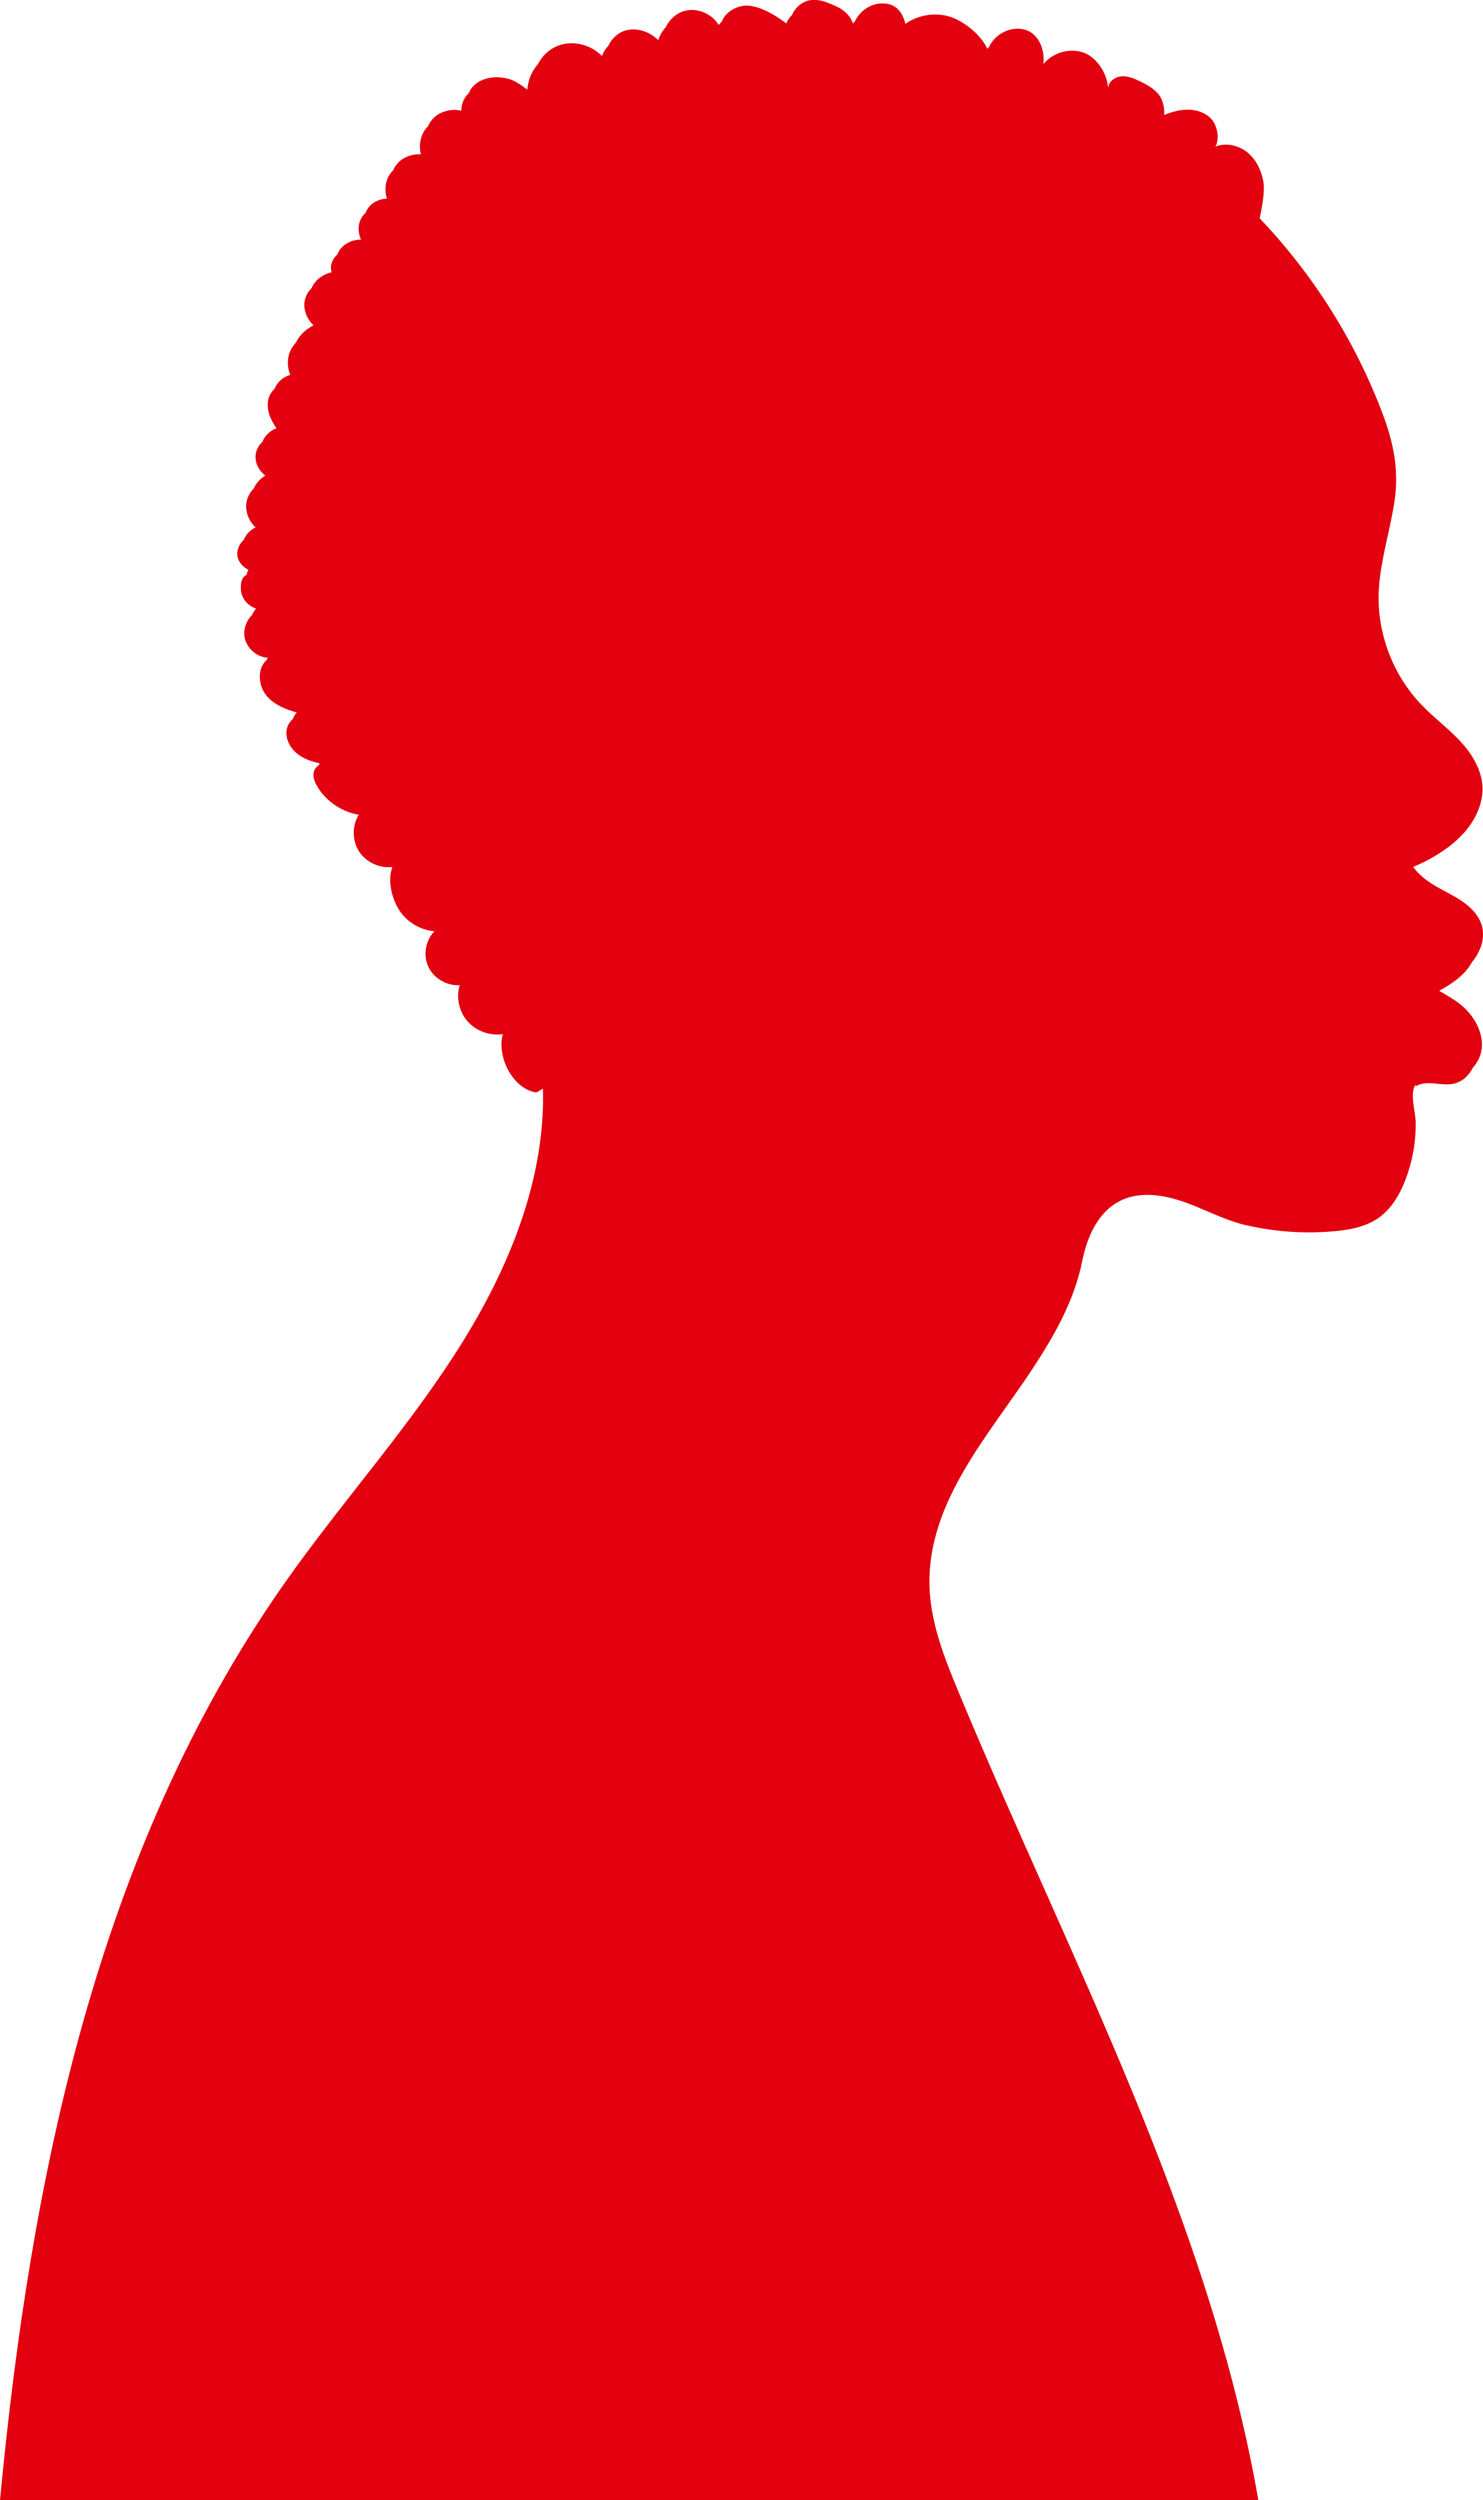 <?xml version="1.0" encoding="UTF-8"?><svg id="Ebene_2" xmlns="http://www.w3.org/2000/svg" viewBox="0 0 1280.65 2158.25"><defs><style>.cls-1{fill:#e3000f;}</style></defs><g id="_ŽÓť_1"><path class="cls-1" d="M1076.61,1057.84c-24.61-5.63-45.48-19.78-70.2-24.71-16.07-3.2-28.92-1.57-39.16,3.52.02,0,.04.02.06.02-14.77,7.34-24.11,21.89-29.65,39.72-.02.07-.04.15-.07.22-.36,1.17-.7,2.37-1.03,3.57-.09.34-.18.68-.28,1.02-.26.98-.51,1.97-.75,2.97-.09.37-.18.74-.27,1.11-.3,1.3-.59,2.62-.86,3.95,0,.01,0,.03,0,.04,0,.02,0,.03-.01.05-.01.05-.02.1-.03.15h0c-6.9,33.91-24.26,64.16-43.15,92.81-37.2,56.44-90.04,114.18-88.59,185.91.65,31.93,12.68,62.44,24.94,91.97,95.44,229.85,216.46,453.09,259.08,698.07H0c26.37-278.12,83.65-559.23,243.88-788.9,47.56-68.18,103.69-130.31,148.78-200.12,44.46-68.81,78.39-147.8,76.21-229.42-1.88,1.11-3.75,2.22-5.63,3.33-20.28-2.92-34.53-30.77-28.98-50.42-11.11,1.74-23-2.52-30.41-10.92-7.42-8.4-10.12-20.65-6.91-31.36-11.09.79-22.34-5.79-27.03-15.8-4.65-9.93-2.53-22.58,5.08-30.5.03-.07.06-.14.09-.21-12.22-1.02-23.79-7.97-30.36-18.24-6.58-10.3-10.18-25.83-5.86-37.25-11.11,1.36-22.78-4.09-28.81-13.45-6.03-9.36-6.12-22.16-.23-31.6-14.49-2.48-27.74-11.36-35.46-23.78-2.34-3.76-4.24-8.13-3.52-12.49.46-2.76,2.34-5.36,4.75-6.66.02-.11.01-.23.03-.35.07-.4.19-.79.32-1.19-6.71-1.45-13.29-3.68-18.7-7.81-6.55-4.99-11.09-13.26-9.65-21.33.62-3.51,2.63-6.76,5.35-9.1.7-2.06,1.86-3.96,3.34-5.58-9.55-2.68-18.79-6.41-25.36-13.6-8.02-8.77-9.23-24.45-.55-31.8.22-.62.49-1.21.77-1.8-9.51-.75-18.19-8.32-19.9-17.69-1.27-6.94,1.4-14.29,6.39-19.27.89-2.02,2.07-3.91,3.49-5.6-7.15-2.19-12.85-9.02-13.1-16.52-.22-6.81.7-10.25,5-12.65.26-1.7.76-3.07,1.58-4.24-5.62-2.59-10.12-8.38-9.71-14.67.29-4.44,2.51-8.36,5.74-11.35,1.7-4.6,5.47-8.35,10.07-10.62-6.14-5.62-9.44-14.43-7.66-22.6.91-4.18,3.11-7.97,6.1-11.02,2.03-4.61,5.65-8.51,10.03-11.12-5.66-4.15-9.28-11.21-8.37-18.18.55-4.24,2.75-8.08,5.84-11.03,2.09-5.32,6.72-9.62,12.14-11.62-5.27-7.31-8.8-15.87-7.16-24.51.7-3.69,2.79-7.05,5.58-9.67,2.21-5.78,7.67-10.42,13.46-11.86-3.2-7.75-2.76-17.08,1.89-24.13.92-1.4,1.99-2.73,3.15-4,.48-1.03,1.01-2.04,1.64-3,3.21-4.86,8.06-9.1,13.45-11.67-6.21-5.8-9.59-14.81-7.23-23.03,1-3.5,2.97-6.57,5.53-9.08,2.92-7.04,9.81-12.05,17.34-13.66-.59-1.82-.82-3.75-.56-5.65.53-3.82,2.62-7.18,5.5-9.8,1.91-5.43,6.9-9.69,12.49-11.52,2.55-.84,5.2-1.23,7.88-1.31-2.82-6.03-2.86-13.42.66-19.12.9-1.46,2.03-2.75,3.29-3.88.4-1.08.89-2.13,1.5-3.12,3.53-5.72,10.22-9.04,16.94-9.25-2.4-7.29-1.47-15.75,3.17-21.93.67-.89,1.43-1.7,2.22-2.48.68-1.6,1.52-3.12,2.57-4.52,4.87-6.49,13.31-9.83,21.39-9.26-2.13-8.19-.26-17.51,5.6-23.74.18-.19.37-.35.55-.53,1.05-2.36,2.44-4.57,4.23-6.47,6.1-6.48,15.86-8.89,24.51-6.93-.07-5.43,2.15-11.09,6.16-14.87.06-.06.13-.09.19-.15,1.05-2.58,2.59-4.95,4.6-6.85,7.18-6.78,18.21-8.22,27.9-6.11,7.23,1.57,12.48,5.68,18.21,9.77.43-7.96,3.66-15.8,8.94-21.84,3.65-6.93,9.46-12.72,16.74-15.75,13.01-5.42,29.07-1.42,38.71,8.62,1.15-3.29,3.07-6.37,5.55-8.93,2.82-6.24,8.43-11.46,15.15-13.25,9.89-2.64,20.64,1.26,27.96,8.46,1.21-4.11,3.43-7.94,6.36-11.09,3.19-6.67,9.05-12.13,16.24-14.14,11.08-3.09,23.77,2.45,29.58,12.19.79-1.11,1.7-2.15,2.73-3.11,3.08-8.36,13.49-14.31,23.04-13.62,10.81.78,23.28,8.3,32.61,15.29,1.12-2.75,2.83-5.26,4.95-7.36,2.75-6.42,8.68-11.59,15.68-12.67,7.99-1.23,15.87,2.26,23.19,5.67,6.03,2.8,11.82,8.18,13.7,14.53.55-.71,1.13-1.4,1.76-2.06,4.14-8.98,13.75-15.39,23.76-15.36,11.3.04,16.93,6.78,19.82,17.62,10.81-7.66,25.24-10.04,37.97-6.26,12.36,3.67,27.48,15.92,32.74,27.89.5-.63,1.03-1.23,1.59-1.81,4.91-10.77,17.81-17.61,29.54-15.11,12.76,2.71,18.93,17.26,17.24,30.1,7.85-9.77,22-14.03,33.99-10.21,11.75,3.74,20.89,17.84,21.87,30.15.07-.05.14-.1.21-.15.71-5.03,5.89-8.78,11.09-9.26,5.52-.52,10.9,1.7,15.9,4.09,5.94,2.84,11.86,6.11,16.16,11.06,3.69,4.25,5.78,12.1,5.06,18.2,6.76-2.71,13.93-4.76,21.21-4.59,7.44.17,15.07,2.88,19.94,8.46,4.87,5.58,6.97,17.11,3.12,23.43,9.01-3.63,19.82-1.23,27.4,4.82,7.58,6.05,12.16,15.27,13.93,24.76,1.77,9.49-1.29,22.92-3,32.43,46.36,48.58,82.75,106.5,106.31,169.19,9.55,25.41,14.06,48.96,9.93,75.82-3.8,24.73-11.74,49.31-13.36,74.42-2.36,36.51,11.25,73.76,36.63,100.28,11.26,11.77,24.63,21.44,35.44,33.61,10.81,12.17,19.12,27.94,17.16,44.05-3.65,29.98-31.59,50.65-59.59,62.44,7.86,10.98,20.15,17.19,32.12,23.56,11.96,6.37,24.23,15.11,27.41,28.21,2.57,10.59-1.64,21.79-8.67,30.28-1.92,3.49-4.33,6.73-7.07,9.57-6.11,6.34-13.61,11.06-21.41,15.28,8.59,5.15,17.5,9.86,24.23,17.22,7.78,8.51,13.34,19.63,12.69,31.1-.37,6.59-3.21,13.15-7.7,17.95-3.41,7-9.53,12.61-17.15,14.09-10.65,2.06-22.75-3.62-32.01,1.95-.32-.26-.62-.53-.94-.79-4.48,9.25.63,22.93.68,32.69.1,16.67-2.9,33.37-8.88,48.95-4.93,12.83-12.2,25.3-23.56,33.14-11,7.59-24.71,10.11-38.05,11.31-25.21,2.29-50.78.52-75.45-5.13Z"/></g></svg>